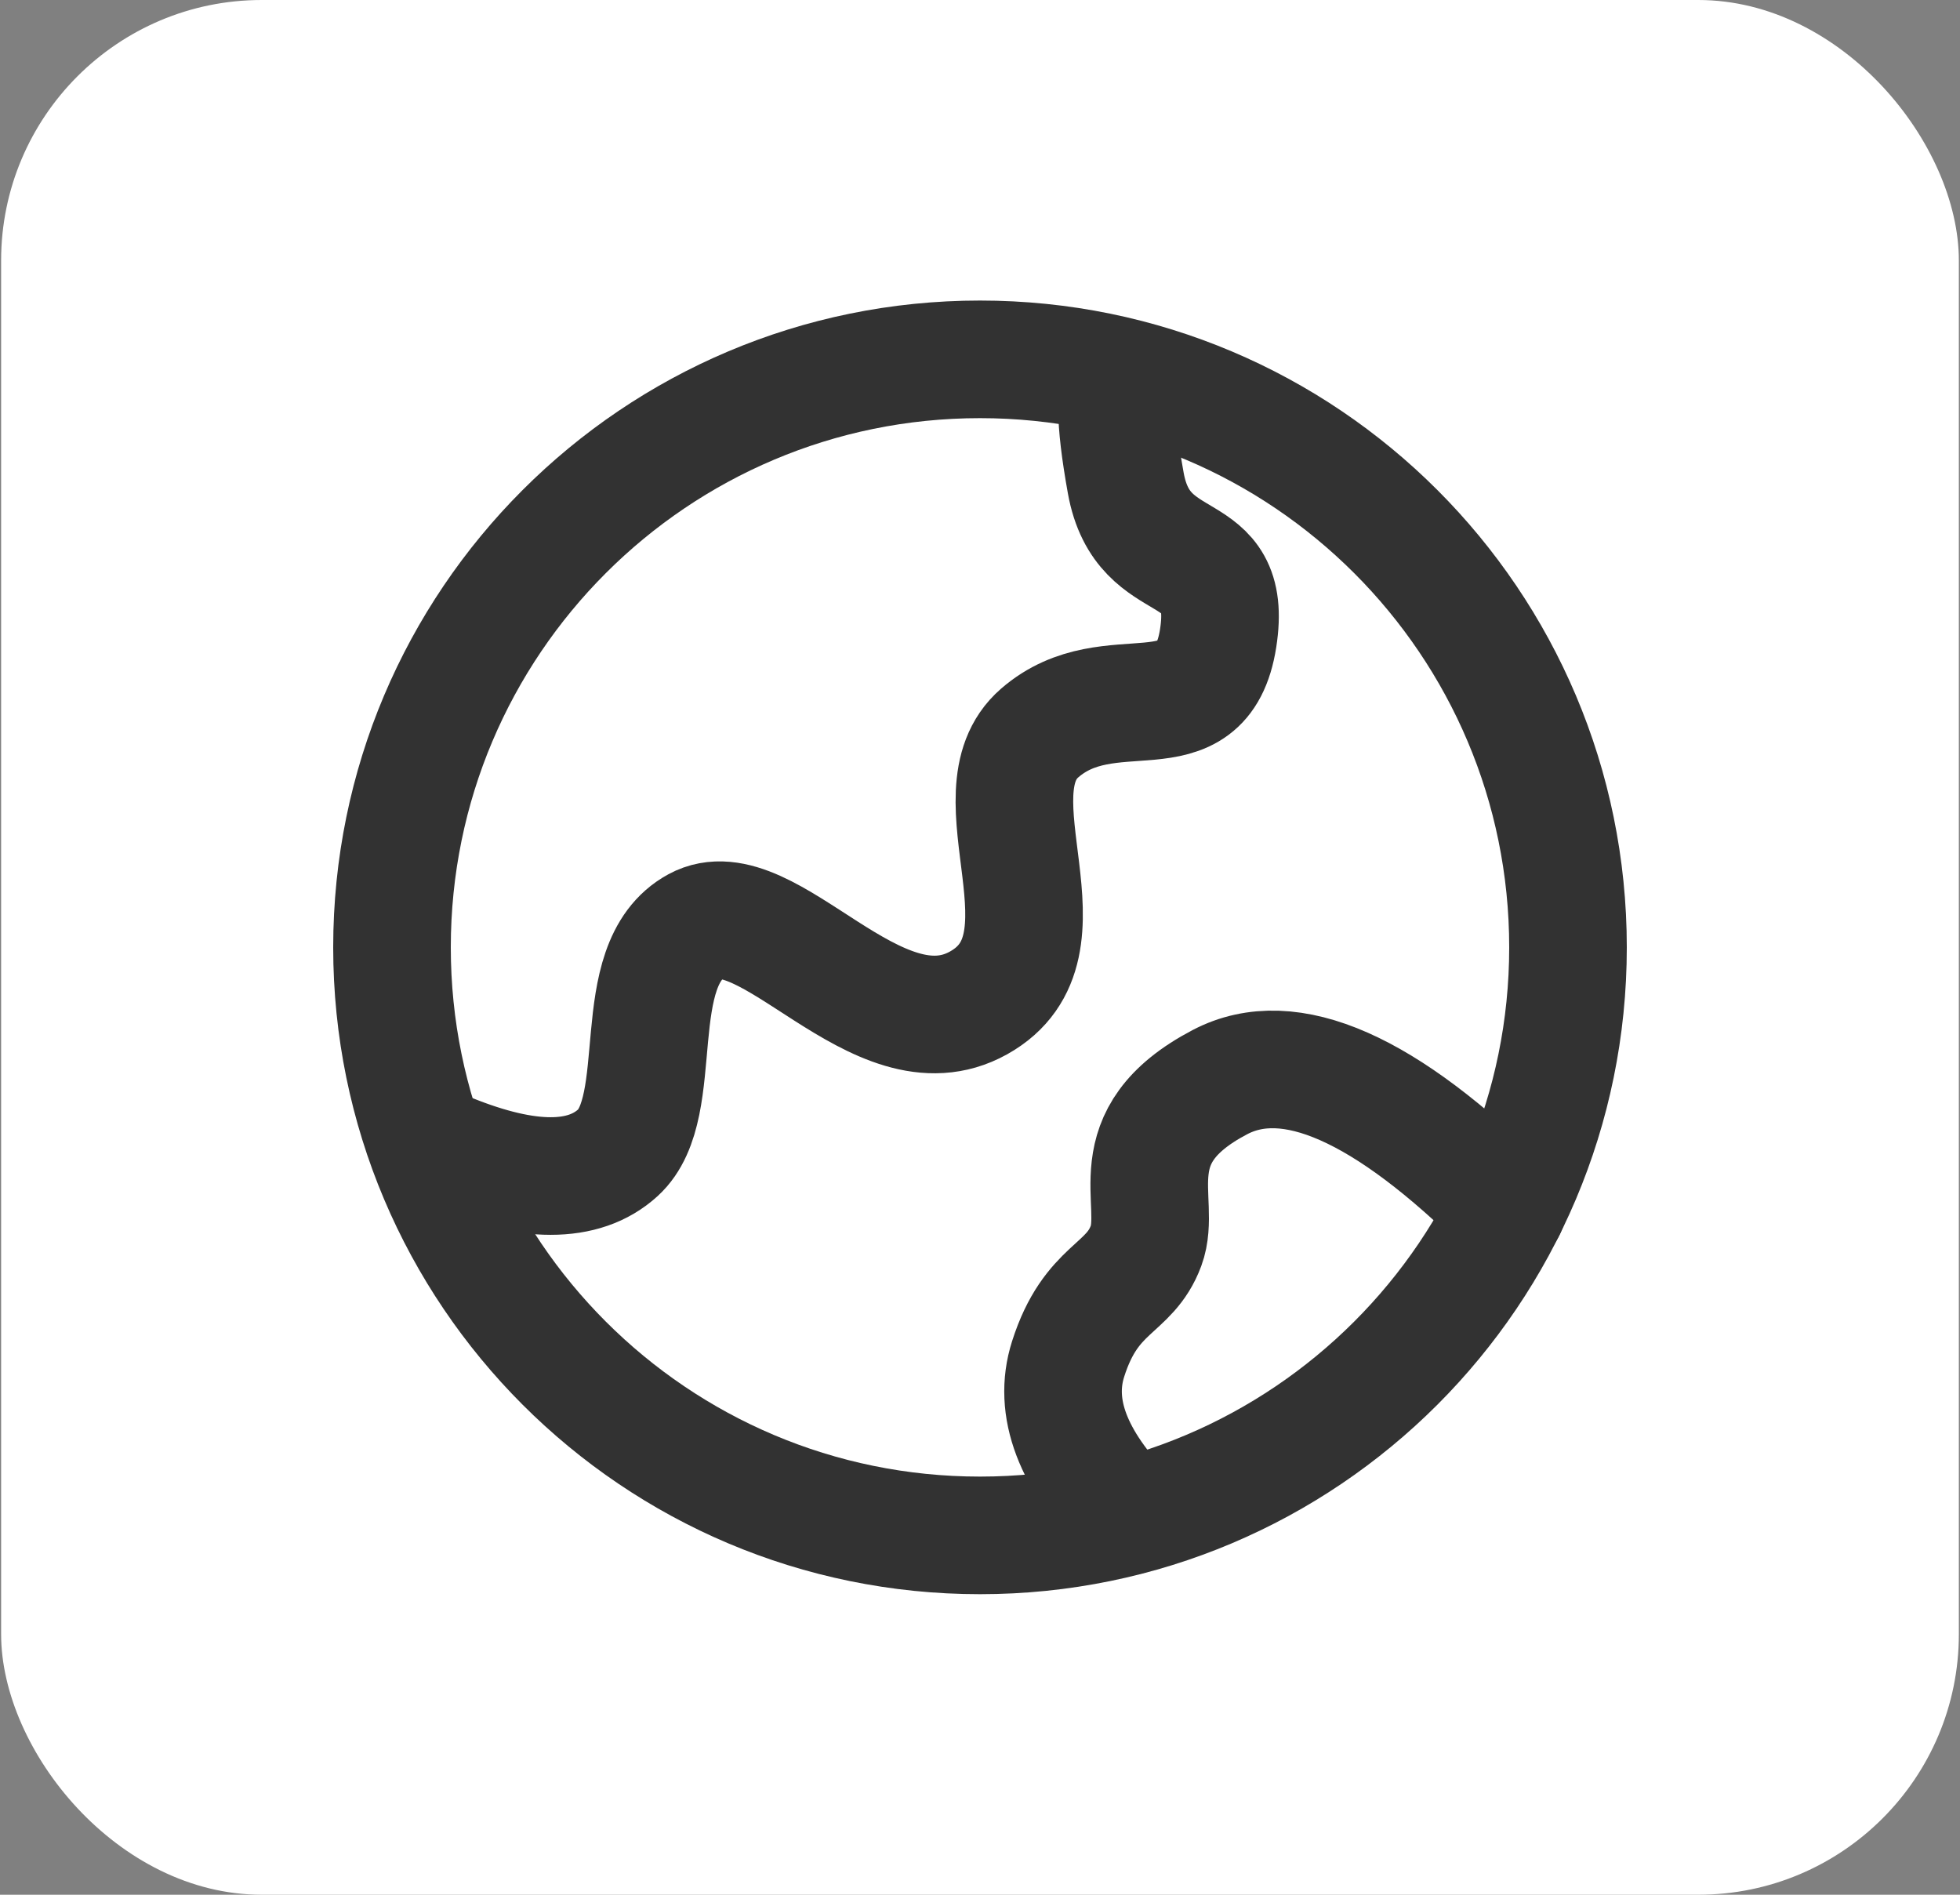 <svg width="60" height="58" viewBox="0 0 60 58" fill="none" xmlns="http://www.w3.org/2000/svg">
<rect x="0" y="0" width="60" height="58" fill="#808080" stroke="none"/>
<rect x="0.034" width="59.931" height="58" rx="7.977" fill="white"/>
<path d="M30 47C39.941 47 48 38.941 48 29C48 19.059 39.941 11 30 11C20.059 11 12 19.059 12 29C12 38.941 20.059 47 30 47Z" stroke="#323232" stroke-width="3.6"/>
<path d="M13.8 35.287C16.169 36.237 17.874 36.237 18.915 35.287C20.478 33.861 19.13 29.538 21.318 28.345C23.505 27.153 26.84 32.439 29.956 30.7C33.072 28.96 29.662 24.322 31.824 22.441C33.987 20.56 36.798 22.682 37.29 19.537C37.781 16.393 34.997 17.757 34.462 14.785C34.106 12.805 34.106 11.764 34.462 11.662M34.518 46.415C32.832 44.688 32.225 43.085 32.697 41.602C33.405 39.377 34.575 39.508 35.084 38.133C35.593 36.758 34.154 34.798 37.347 33.124C39.477 32.008 42.404 33.301 46.13 37.004" stroke="#323232" stroke-width="3.6" stroke-linecap="round"/>
</svg>
